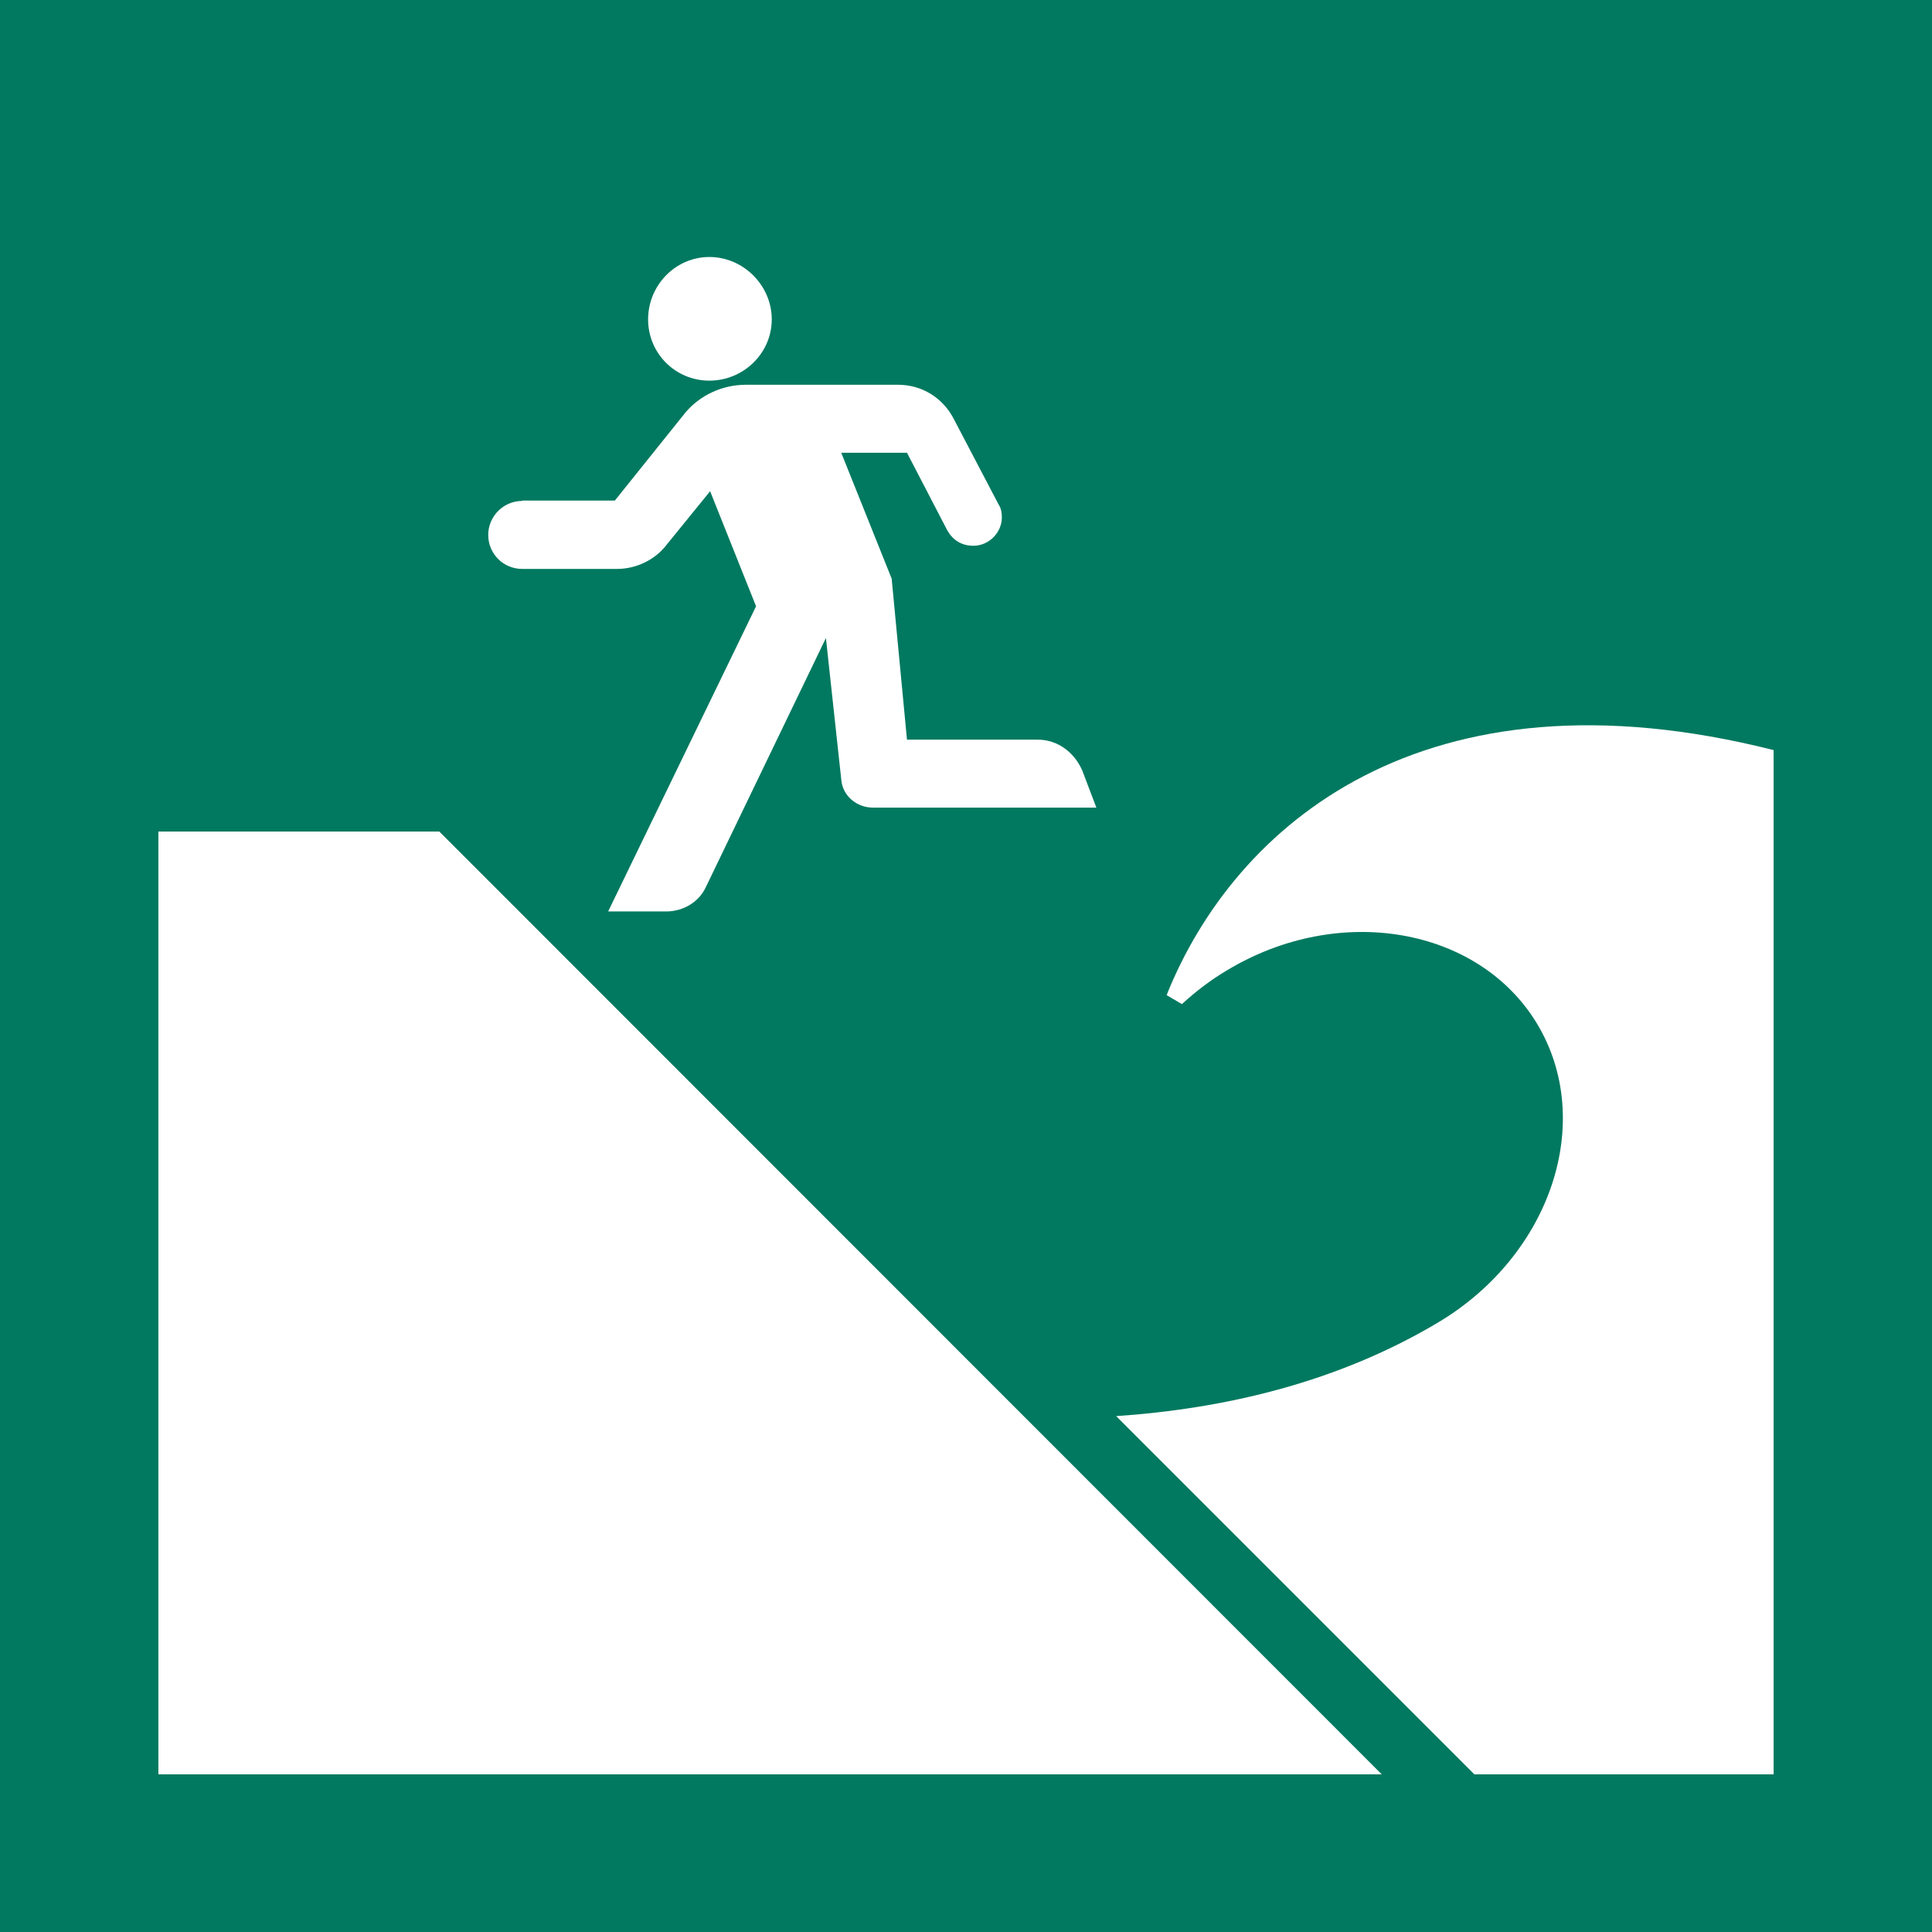 <?xml version="1.0" encoding="UTF-8"?>
<svg id="_レイヤー_2" data-name="レイヤー 2" xmlns="http://www.w3.org/2000/svg" viewBox="0 0 51.72 51.72">
  <defs>
    <style>
      .cls-1 {
        fill: #007960;
      }

      .cls-1, .cls-2 {
        stroke-width: 0px;
      }

      .cls-2 {
        fill: #fff;
      }
    </style>
  </defs>
  <g id="_レイヤー_1-2" data-name="レイヤー 1">
    <g>
      <rect class="cls-1" width="51.72" height="51.72"/>
      <polygon class="cls-2" points="4.24 47.49 4.24 22.26 11.76 22.26 36.99 47.5 4.24 47.5 4.24 47.49"/>
      <path class="cls-2" d="M13.98,13.41c-.5,0-.91.41-.91.91s.4.91.91.91h2.54c.53,0,1.03-.26,1.32-.64l1.17-1.44,1.23,3.08-3.96,8.17h1.55c.47,0,.88-.26,1.06-.64l3.22-6.68.41,3.78c.03.44.41.76.85.76h5.98l-.38-1c-.21-.47-.64-.82-1.2-.82h-3.49l-.41-4.31-1.35-3.37h1.76l1.08,2.08c.15.26.38.41.7.41.41,0,.76-.35.76-.76,0-.15-.03-.26-.09-.35l-1.2-2.29c-.29-.56-.85-.91-1.49-.91h-4.07c-.65,0-1.23.29-1.61.73l-1.9,2.37h-2.48"/>
      <path class="cls-2" d="M47.49,47.5h-8.02l-9.59-9.59c2.93-.2,5.95-.91,8.64-2.52,3.01-1.81,4.19-5.38,2.63-7.98-1.56-2.59-5.3-3.25-8.31-1.43-.44.26-.84.57-1.2.9l-.41-.24c1.82-4.54,6.87-8.93,16.25-6.56v27.41h0Z"/>
      <path class="cls-2" d="M18.99,6.88c.91,0,1.67.76,1.67,1.67s-.76,1.64-1.67,1.64-1.64-.73-1.64-1.64.73-1.67,1.64-1.67Z"/>
    </g>
  </g>
</svg>